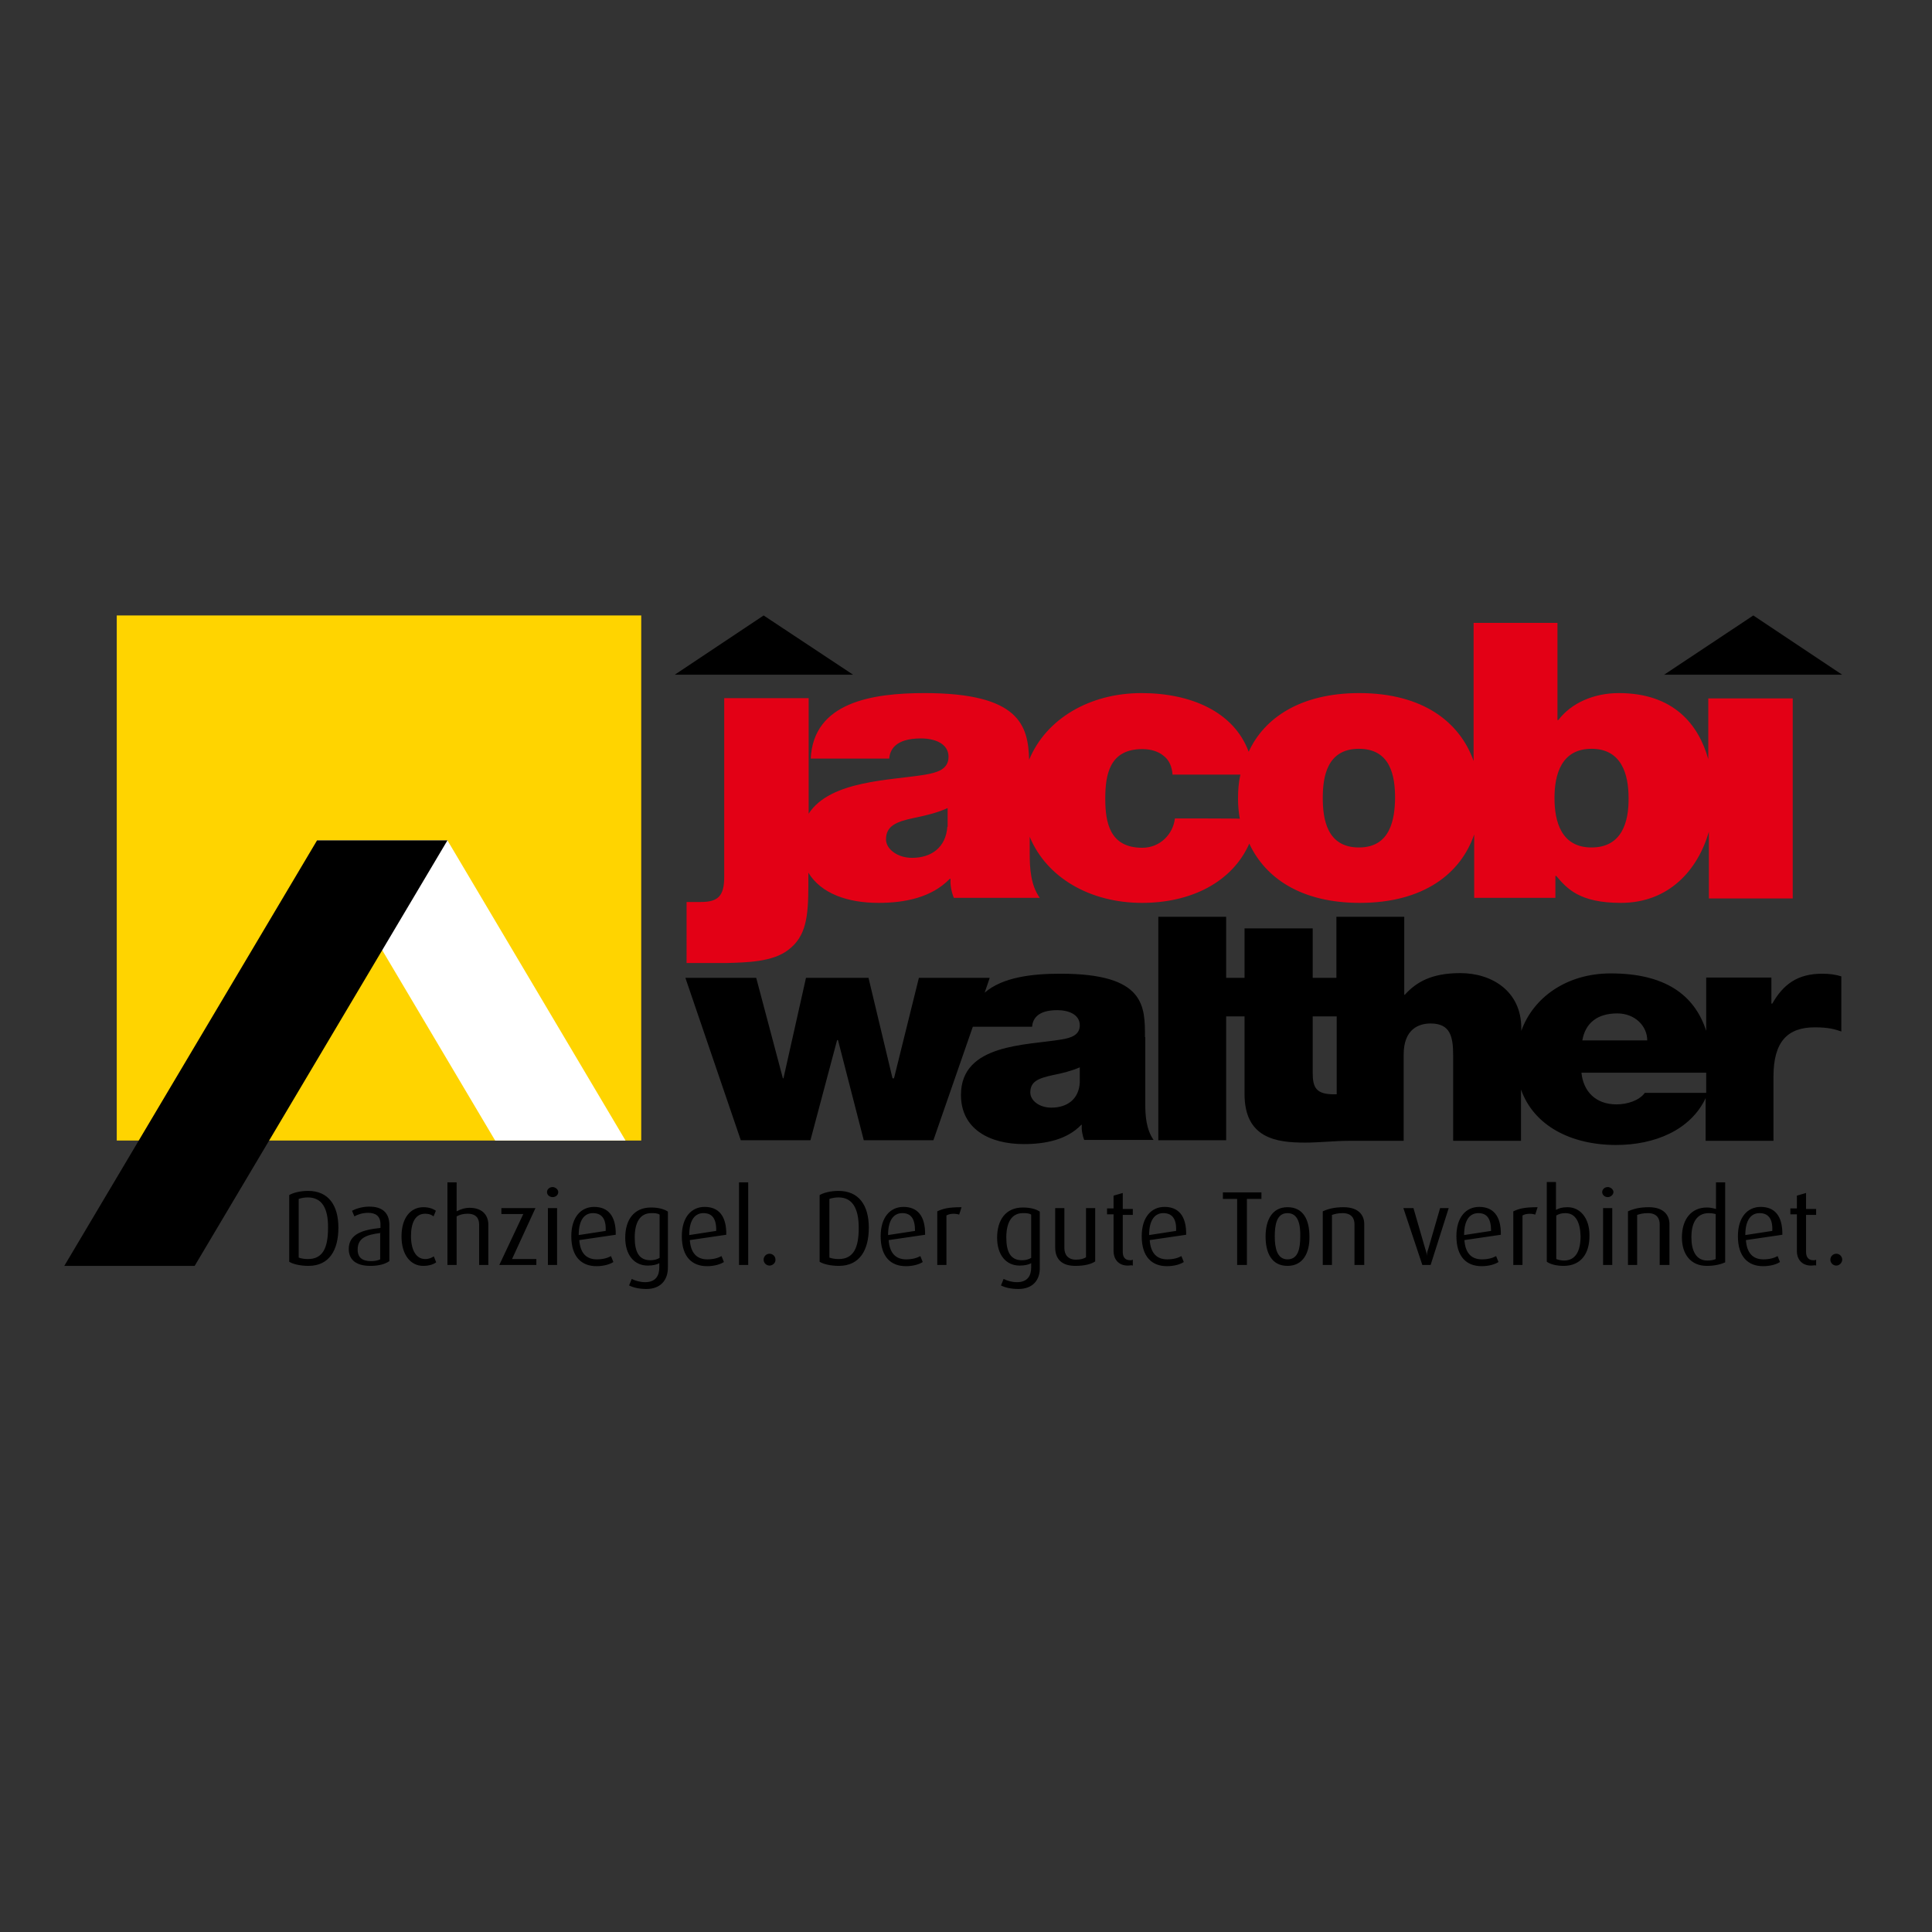 <?xml version="1.0" encoding="utf-8"?>
<!-- Generator: Adobe Illustrator 19.2.1, SVG Export Plug-In . SVG Version: 6.00 Build 0)  -->
<svg version="1.1" id="layer" xmlns="http://www.w3.org/2000/svg" xmlns:xlink="http://www.w3.org/1999/xlink" x="0px" y="0px"
	 viewBox="0 0 652 652" style="enable-background:new 0 0 652 652;" xml:space="preserve">
<rect x="0" y="0" width="652" height="652" fill="#333333" stroke="none"/>
<style type="text/css">
	.st0{fill:#FFD400;}
	.st1{fill:#E30015;}
	.st2{fill:#FFFFFF;}
</style>
<rect x="39.4" y="207.7" class="st0" width="177" height="177.2"/>
<path class="st1" d="M576.5,235.6v20.6c-3.3-11.8-11.8-22.3-30.2-22.3c-8.5,0-16.1,3.4-20.4,9.1h-0.3v-32.8h-28.3v46.6
	c-4.6-13-17-22.9-38.6-22.9c-19.8,0-32.1,8.4-37.3,19.8c-5-13.5-19.5-19.8-36.2-19.8c-17.5,0-32.2,8.7-37.9,22.5
	c-0.3-11.6-3.3-22.5-35.3-22.5c-17.7,0-37.5,3.1-38.4,22.1h26.5c0.2-2.8,1.9-6.8,10.7-6.8c4.6,0,9.3,1.7,9.3,6.2
	c0,4.3-3.9,5.3-7.7,6c-11.8,2-32.2,1.9-39.5,13.2v-39h-28.5V296c0,6.5-2.2,8.4-7.9,8.4h-4.8V325h13.3c6.8-0.2,15.8-0.3,21.1-4.5
	c5.9-4.5,6.7-11,6.7-21.8v-4.2c4.3,7.1,13.3,10.2,23.7,10.2c9.1,0,18-1.9,24-8.1h0.3c-0.2,1.9,0.3,4.5,1.1,6.4h29
	c-3.1-4.3-3.4-10.1-3.4-15v-5.6c5.7,13.8,20.4,22.3,37.9,22.3c16.7,0,30.5-7.1,36.2-20c5.4,11.6,17.5,20,37.3,20
	c21.5,0,34.1-9.9,38.6-23.1V303h27.4v-7.4h0.3c3.6,4.3,7.9,9.1,21.8,9.1c16.3,0,26-11.2,29.7-24v22.5H605v-67.5H576.5z M319.7,279
	c-0.5,7-5.4,10.5-11.9,10.5c-5.1,0-8.8-3.1-8.8-6.2c0-4.5,3.3-6,9.6-7.3c3.9-0.8,7.7-1.7,11.2-3.3V279z M396.5,276.2
	c-0.6,5.3-5,9.9-11,9.9c-11,0-12.5-8.5-12.5-16.6c0-8.2,1.5-16.7,12.5-16.7c2.9,0,5.4,0.8,7.1,2.2c1.9,1.4,2.9,3.6,3.1,6.4h22.9
	c-0.6,2.6-0.8,5.3-0.8,8.1c0,2.3,0.2,4.6,0.6,6.8C418.5,276.2,396.5,276.2,396.5,276.2z M458.6,286c-10.8,0-12.2-9.6-12.2-16.7
	s1.4-16.6,12.2-16.6c10.8,0,12.2,9.4,12.2,16.6C470.7,276.4,469.3,286,458.6,286z M537.1,286c-10.2,0-12.5-8.7-12.5-16.7
	c0-7.9,2.3-16.6,12.5-16.6s12.5,8.7,12.5,16.6C549.7,277.3,547.4,286,537.1,286z"/>
<polygon class="st2" points="107,283.6 167.1,384.9 211.1,384.9 151,283.6 "/>
<path d="M386.4,350.1c0-10.5,0.2-21.5-28.5-21.5c-9.4,0-19.5,1.1-25.6,6.4l1.7-5h-23.9l-8.4,33.9h-0.5l-8.1-33.9H272l-7.6,33.9h-0.2
	l-9-33.9h-23.9l18.7,54.8h23.5l9-33.8h0.3l8.7,33.8h23.5l13.3-38.3h20c0.2-2.3,1.5-5.6,8.5-5.6c3.7,0,7.6,1.4,7.6,5.1
	c0,3.4-3.1,4.3-6.2,4.8c-11.8,2-33.9,1.4-33.9,18.7c0,11.5,9.6,16.6,21.2,16.6c7.4,0,14.6-1.5,19.4-6.5h0.2
	c-0.2,1.5,0.2,3.7,0.8,5.1h23.4c-2.5-3.6-2.8-8.2-2.8-12.2v-22.5H386.4z M364.4,365.3c-0.3,5.7-4.3,8.5-9.6,8.5
	c-4.2,0-7.1-2.5-7.1-5.1c0-3.7,2.6-4.8,7.7-5.9c3.1-0.6,6.2-1.4,9-2.6V365.3z M615,328.6c-8.4,0-13.2,3.6-16.9,10.1h-0.3v-8.8h-22
	v18c-4-12.4-14.2-19.4-32.2-19.4c-15,0-26.2,8.2-30.2,19.4V347c0-12.5-9.9-18.6-20.6-18.6c-9.8,0-14.9,3.1-18.7,7.3h-0.2v-26.3H451
	v20.6H443v-16.7H420v16.7h-6.2v-20.6h-22.9v75.4h22.9V343h6.2v26.2c0,15,10.8,16.4,20.4,16.4c4.8,0,10.1-0.6,14.7-0.6h18.6v-29.1
	c0-8.8,5.3-10.5,9.1-10.5c6.7,0,7.6,4.5,7.6,10.8v28.8h22.9v-17.3c4.3,12.1,16.7,18.7,32.1,18.7c13,0,25.1-5,30.2-15.8v14.4h22.9
	v-21.7c0-11.8,4.8-16.6,13.9-16.6c4.6,0,6.7,0.6,9,1.4v-18.6C619.5,328.9,617.4,328.6,615,328.6z M443,362V343h8.1v26.3
	c-0.3,0-0.6,0-0.9,0C444.2,369.3,443,367.1,443,362z M545.8,342c5.9,0,10.1,4.2,10.1,9.1H534C535,345.3,539,342,545.8,342z
	 M555.1,368.8c-1.9,2.6-5.9,3.9-9.6,3.9c-7.1,0-11.2-4.5-11.8-10.7h42.1v6.8H555.1z M104.1,427.2c-2.8,0-5.3-0.6-6.5-1.4v-22.5
	c1.4-0.8,3.7-1.4,6.4-1.4c6.8,0,10.2,4.8,10.2,12.4S111.1,427.2,104.1,427.2z M103.9,404.1c-1.2,0-2.2,0.2-3.1,0.5v19.8
	c0.8,0.3,1.9,0.5,3.1,0.5c5,0,6.8-3.7,6.8-10.5C110.8,407.7,108.6,404.1,103.9,404.1z M125,427.2c-5,0-7.3-2.2-7.3-5.7
	c0-5.1,4.8-6.5,10.7-7.1v-1.2c0-2.9-1.7-3.9-4.2-3.9c-1.9,0-3.6,0.6-4.6,1.2l-0.8-1.9c1.1-0.6,3.3-1.4,5.9-1.4
	c3.6,0,6.7,1.5,6.7,6.2v12.2C129.8,426.7,127.6,427.2,125,427.2z M128.4,416.1c-4.8,0.6-7.7,1.7-7.7,5.6c0,2.8,1.7,3.9,4.5,3.9
	c1.2,0,2.3-0.2,3.1-0.6v-8.8H128.4z M142.8,427.2c-4.2,0-7.3-3.7-7.3-9.9c0-6.4,3.1-9.9,7.4-9.9c2.3,0,3.6,0.8,4.2,1.2l-0.8,1.9
	c-0.6-0.5-1.4-0.9-2.8-0.9c-3.4,0-4.8,3.1-4.8,7.6c0,4.6,1.7,7.7,4.8,7.7c1.4,0,2.2-0.5,2.9-0.9l0.8,2
	C146.4,426.6,145,427.2,142.8,427.2z M161.7,426.9v-13.6c0-2-0.9-3.7-3.9-3.7c-1.4,0-2.6,0.3-3.7,0.9v16.4H151V399h3.1v9.8
	c1.5-0.8,2.9-1.2,4.3-1.2c4.8,0,6.4,2.9,6.4,5.7v13.6L161.7,426.9L161.7,426.9z M168.5,426.9l8.1-17.2h-7.4v-2h11.5l-7.9,17.2h8.2v2
	H168.5z M186.5,404c-1.1,0-1.9-0.8-1.9-1.7s0.8-1.7,1.9-1.7c0.9,0,1.9,0.8,1.9,1.7S187.6,404,186.5,404z M184.9,426.9v-19.2h3.1
	v19.2H184.9z M195.5,418.5c0.3,4.3,2.3,6.5,5.9,6.5c2.2,0,3.7-0.5,4.8-1.1l0.8,2c-1.2,0.8-3.3,1.4-5.7,1.4c-5,0-8.5-3.1-8.5-10.1
	c0-6.5,3.3-9.9,7.7-9.9c4.6,0,7.4,2.9,7.3,9.4L195.5,418.5z M200.1,409.4c-2.8,0-4.8,2.2-4.8,7.4l9.1-1.4
	C204.6,411.1,202.9,409.4,200.1,409.4z M218.2,435c-2.5,0-4.6-0.5-5.9-1.2l0.9-2.2c1.1,0.6,2.8,1.1,4.5,1.1c3.6,0,4.8-2.2,4.8-5
	v-1.4c-0.9,0.5-2.2,0.8-3.9,0.8c-4.6,0-7.6-3.6-7.6-9.4c0-6,2.9-10.2,8.7-10.2c2.6,0,4.6,0.6,5.7,1.4v18.6
	C225.5,432.2,222.7,435,218.2,435z M222.6,409.9c-0.8-0.5-1.7-0.5-2.8-0.5c-3.9,0-5.6,3.3-5.6,8.2c0,5,1.5,7.7,5.3,7.7
	c1.2,0,2.3-0.3,3.1-0.8V409.9z M232.8,418.5c0.3,4.3,2.3,6.5,5.9,6.5c2.2,0,3.7-0.5,4.8-1.1l0.8,2c-1.2,0.8-3.3,1.4-5.7,1.4
	c-5,0-8.5-3.1-8.5-10.1c0-6.5,3.3-9.9,7.7-9.9c4.6,0,7.4,2.9,7.3,9.4L232.8,418.5z M237.4,409.4c-2.8,0-4.8,2.2-4.8,7.4l9.1-1.4
	C241.8,411.1,240.2,409.4,237.4,409.4z M249.4,426.9V399h3.1v27.9H249.4z M259.7,427.1c-1.1,0-2-0.9-2-2c0-1.1,0.9-2,2-2
	c1.1,0,2,0.9,2,2C261.8,426.1,260.8,427.1,259.7,427.1z M283.1,427.2c-2.8,0-5.3-0.6-6.5-1.4v-22.5c1.4-0.8,3.7-1.4,6.4-1.4
	c6.8,0,10.2,4.8,10.2,12.4C293.2,421.9,290.1,427.2,283.1,427.2z M283,404.1c-1.2,0-2.2,0.2-3.1,0.5v19.8c0.8,0.3,1.9,0.5,3.1,0.5
	c5,0,6.8-3.7,6.8-10.5C289.8,407.7,287.6,404.1,283,404.1z M299.9,418.5c0.3,4.3,2.3,6.5,5.9,6.5c2.2,0,3.7-0.5,4.8-1.1l0.8,2
	c-1.2,0.8-3.3,1.4-5.7,1.4c-5,0-8.5-3.1-8.5-10.1c0-6.5,3.3-9.9,7.7-9.9c4.6,0,7.4,2.9,7.3,9.4L299.9,418.5z M304.5,409.4
	c-2.8,0-4.8,2.2-4.8,7.4l9.1-1.4C308.8,411.1,307.3,409.4,304.5,409.4z M323.7,409.9c-1.5-0.5-3.4-0.3-4.3,0.3v16.7h-3.1v-18.1
	c1.9-0.9,3.7-1.4,8.2-1.4L323.7,409.9z M343.7,435c-2.5,0-4.6-0.5-5.9-1.2l0.9-2.2c1.1,0.6,2.8,1.1,4.5,1.1c3.6,0,4.8-2.2,4.8-5
	v-1.4c-0.9,0.5-2.2,0.8-3.9,0.8c-4.6,0-7.6-3.6-7.6-9.4c0-6,2.9-10.2,8.7-10.2c2.6,0,4.6,0.6,5.7,1.4v18.6
	C351.1,432.2,348.3,435,343.7,435z M348,409.9c-0.8-0.5-1.7-0.5-2.8-0.5c-3.9,0-5.6,3.3-5.6,8.2c0,5,1.5,7.7,5.3,7.7
	c1.2,0,2.3-0.3,3.1-0.8V409.9L348,409.9z M362.9,427.2c-4.8,0-6.8-2.5-6.8-6.2v-13.3h3.1v13.5c0,2.2,1.2,3.9,3.9,3.9
	c1.5,0,2.6-0.3,3.4-0.8v-16.6h3.1v18C368.3,426.6,366,427.2,362.9,427.2z M380.6,427.1c-3.4,0-4.8-2.5-4.8-4.8v-12.5h-2.2v-2h2.2
	v-4.3l3.1-0.9v5.4h3.4v2h-3.4v12.5c0,1.5,0.6,2.8,2.5,2.8c0.3,0,0.6,0,0.9-0.2v2C381.9,426.9,381.3,427.1,380.6,427.1z M388,418.5
	c0.3,4.3,2.3,6.5,5.9,6.5c2.2,0,3.7-0.5,4.8-1.1l0.8,2c-1.2,0.8-3.3,1.4-5.7,1.4c-5,0-8.5-3.1-8.5-10.1c0-6.5,3.3-9.9,7.7-9.9
	c4.6,0,7.4,2.9,7.3,9.4L388,418.5z M392.6,409.4c-2.8,0-4.8,2.2-4.8,7.4l9.1-1.4C397.1,411.1,395.4,409.4,392.6,409.4z M420.8,404.6
	v22.3h-3.3v-22.3h-4.8v-2.2h13v2.2H420.8z M434.5,427.2c-5.3,0-7.4-4.3-7.4-9.9c0-5.7,2.3-9.9,7.4-9.9c5.3,0,7.4,4.2,7.4,9.9
	C442,422.9,439.7,427.2,434.5,427.2z M434.5,409.4c-3.7,0-4.3,4-4.3,7.9c0,3.9,0.8,7.7,4.3,7.7c3.7,0,4.3-3.9,4.3-7.7
	C438.9,413.4,438.2,409.4,434.5,409.4z M457.1,426.9v-13.8c0-1.7-0.8-3.7-4-3.7c-1.7,0-2.6,0.3-3.6,0.6v16.9h-3.1v-18.1
	c1.7-0.8,3.9-1.4,7-1.4c5.3,0,7,2.9,7,5.7v13.8H457.1z M482.8,426.9H480l-6.4-19.2h3.4l4,13.8c0.5,1.2,0.5,2.3,0.5,2.3l0,0
	c0,0,0-1.1,0.5-2.3l4-13.8h2.9L482.8,426.9z M494.2,418.5c0.3,4.3,2.3,6.5,5.9,6.5c2.2,0,3.7-0.5,4.8-1.1l0.8,2
	c-1.2,0.8-3.3,1.4-5.7,1.4c-5,0-8.5-3.1-8.5-10.1c0-6.5,3.3-9.9,7.7-9.9c4.6,0,7.4,2.9,7.3,9.4L494.2,418.5z M498.9,409.4
	c-2.8,0-4.8,2.2-4.8,7.4l9.1-1.4C503.2,411.1,501.7,409.4,498.9,409.4z M518.1,409.9c-1.5-0.5-3.4-0.3-4.3,0.3v16.7h-3.1v-18.1
	c1.9-0.9,3.7-1.4,8.2-1.4L518.1,409.9z M527.7,427.2c-2.6,0-4.6-0.6-5.7-1.4v-26.9h3.1v9.4c0.9-0.5,2-0.9,3.9-0.9
	c4.3,0,7.4,3.7,7.4,9.4C536.5,423.2,533.4,427.2,527.7,427.2z M528.3,409.4c-1.4,0-2.2,0.3-3.1,0.8v14.7c0.8,0.3,1.7,0.5,2.6,0.5
	c4,0,5.6-3.3,5.6-8.2C533.3,412.8,531.9,409.4,528.3,409.4z M542.6,404c-1.1,0-1.9-0.8-1.9-1.7s0.8-1.7,1.9-1.7
	c0.9,0,1.9,0.8,1.9,1.7S543.5,404,542.6,404z M541,426.9v-19.2h3.1v19.2H541z M560.1,426.9v-13.8c0-1.7-0.8-3.7-4-3.7
	c-1.7,0-2.6,0.3-3.6,0.6v16.9h-3.1v-18.1c1.7-0.8,3.9-1.4,7-1.4c5.3,0,7,2.9,7,5.7v13.8H560.1z M576,427.2c-5.4,0-8.4-3.9-8.4-9.6
	c0-6.4,3.4-10.1,8.4-10.1c1.1,0,2,0.2,3.1,0.5v-9h3.1V426C580.7,426.7,578.6,427.2,576,427.2z M579,409.7c-0.8-0.2-1.5-0.3-2.3-0.3
	c-4.5,0-5.9,3.9-5.9,8.1c0,4.5,1.5,7.9,5.4,7.9c1.2,0,2.2-0.2,2.8-0.5V409.7z M589.2,418.5c0.3,4.3,2.3,6.5,5.9,6.5
	c2.2,0,3.7-0.5,4.8-1.1l0.8,2c-1.2,0.8-3.3,1.4-5.7,1.4c-5,0-8.5-3.1-8.5-10.1c0-6.5,3.3-9.9,7.7-9.9c4.6,0,7.4,2.9,7.3,9.4
	L589.2,418.5z M593.8,409.4c-2.8,0-4.8,2.2-4.8,7.4l9.1-1.4C598.3,411.1,596.6,409.4,593.8,409.4z M611.2,427.1
	c-3.4,0-4.8-2.5-4.8-4.8v-12.5h-2.2v-2h2.2v-4.3l3.1-0.9v5.4h3.4v2h-3.4v12.5c0,1.5,0.6,2.8,2.5,2.8c0.3,0,0.6,0,0.9-0.2v2
	C612.6,426.9,611.9,427.1,611.2,427.1z M619.7,427.1c-1.1,0-2-0.9-2-2c0-1.1,0.9-2,2-2c1.1,0,2,0.9,2,2
	C621.7,426.1,620.8,427.1,619.7,427.1z M257.7,207.7l30.2,20h-60.2L257.7,207.7z M591.7,207.7l30,20h-60.1L591.7,207.7z M21.7,427.2
	h44L151,283.6h-44L21.7,427.2z"/>
</svg>
